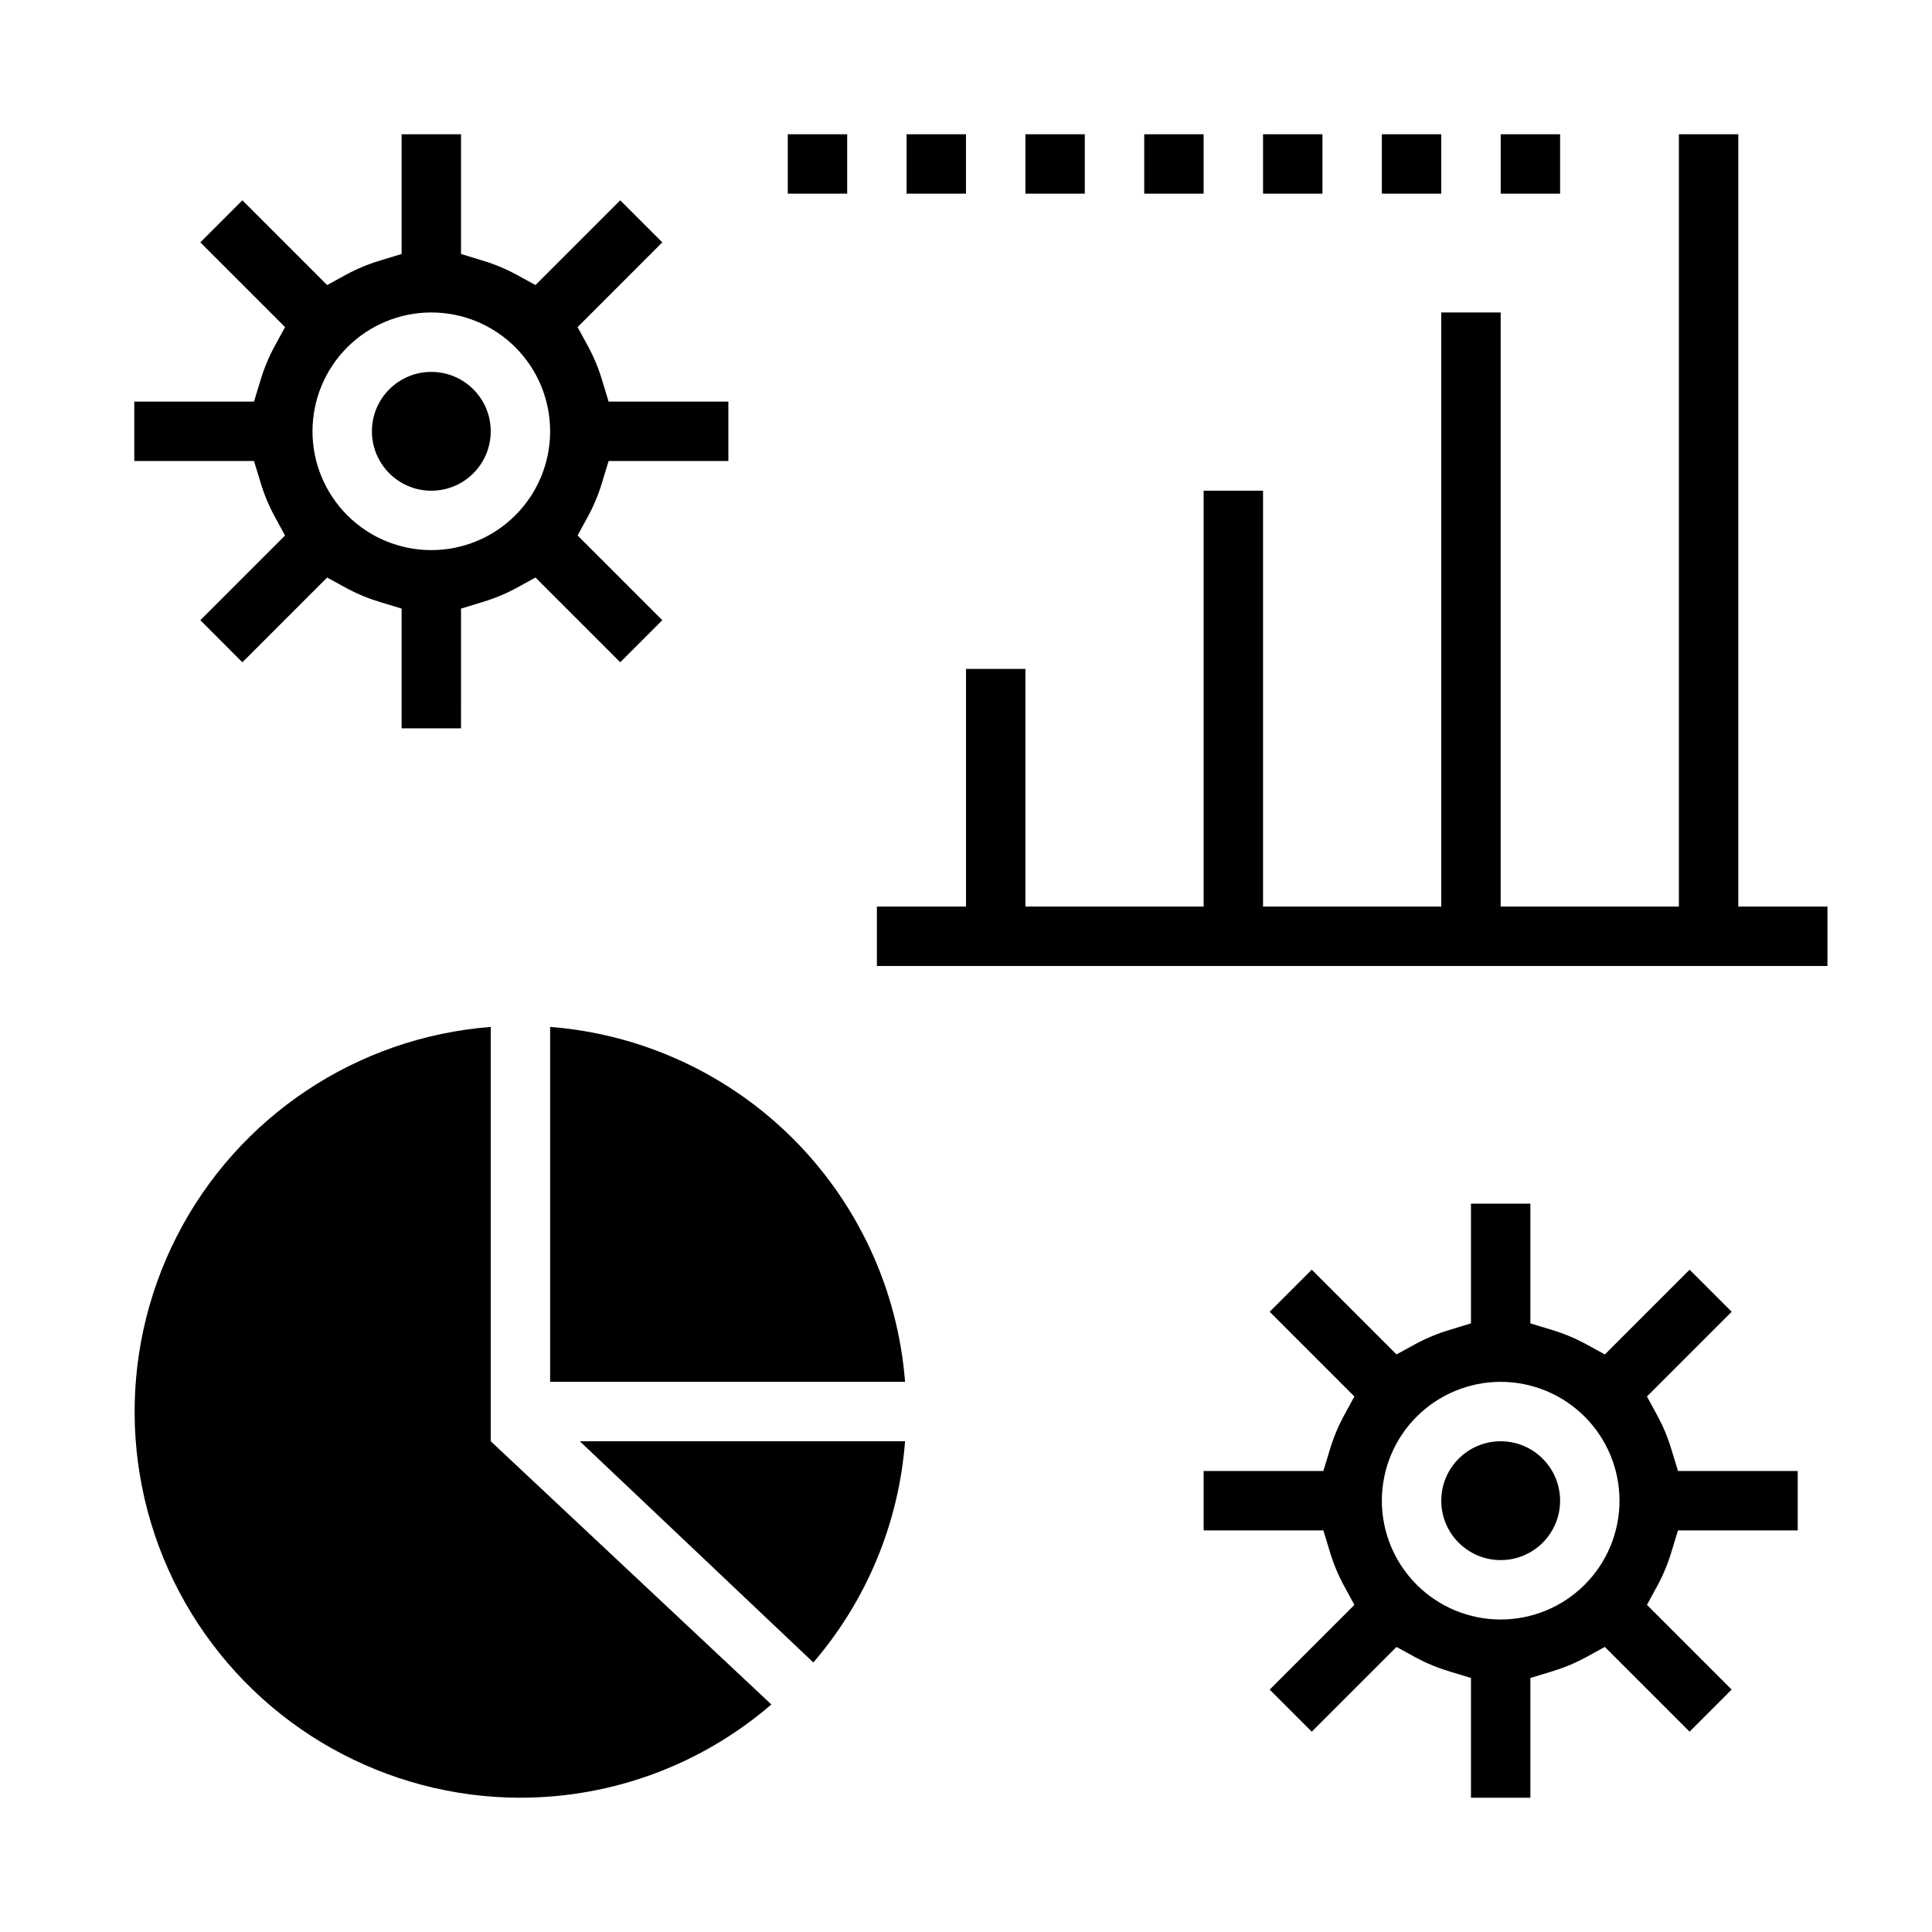 <?xml version="1.0" encoding="UTF-8"?>
<!-- Uploaded to: ICON Repo, www.iconrepo.com, Generator: ICON Repo Mixer Tools -->
<svg fill="#000000" width="800px" height="800px" version="1.1" viewBox="144 144 512 512" xmlns="http://www.w3.org/2000/svg">
 <g>
  <path d="m274.05 258.3c0 8.695-7.051 15.746-15.746 15.746-8.695 0-15.742-7.051-15.742-15.746 0-8.695 7.047-15.742 15.742-15.742 8.695 0 15.746 7.047 15.746 15.742"/>
  <path d="m285.91 297.05 22.457 22.457 11.148-11.148-22.449-22.449 2.816-5.172v0.004c1.543-2.863 2.785-5.875 3.707-8.992l1.699-5.578h31.734v-15.746h-31.734l-1.699-5.582c-0.922-3.113-2.164-6.129-3.707-8.988l-2.816-5.172 22.449-22.453-11.148-11.145-22.457 22.457-5.172-2.832c-2.859-1.535-5.871-2.777-8.984-3.699l-5.578-1.703v-31.73h-15.746v31.73l-5.582 1.699v0.004c-3.109 0.922-6.121 2.164-8.98 3.699l-5.172 2.832-22.461-22.457-11.145 11.145 22.449 22.449-2.816 5.172v0.004c-1.543 2.859-2.785 5.875-3.707 8.988l-1.703 5.582h-31.73v15.742l31.73 0.004 1.699 5.582 0.004-0.004c0.922 3.117 2.164 6.129 3.707 8.992l2.816 5.172-22.449 22.449 11.145 11.148 22.457-22.457 5.172 2.832h0.004c2.859 1.535 5.871 2.773 8.98 3.699l5.582 1.699v31.734h15.742l0.004-31.734 5.582-1.699h-0.004c3.113-0.926 6.125-2.164 8.984-3.699zm-27.609-7.266c-8.352 0-16.359-3.316-22.266-9.223-5.902-5.902-9.223-13.914-9.223-22.266 0-8.352 3.32-16.359 9.223-22.266 5.906-5.902 13.914-9.223 22.266-9.223 8.352 0 16.363 3.32 22.266 9.223 5.906 5.906 9.223 13.914 9.223 22.266 0 8.352-3.316 16.363-9.223 22.266-5.902 5.906-13.914 9.223-22.266 9.223z"/>
  <path d="m557.44 541.7c0 8.695-7.047 15.742-15.742 15.742-8.695 0-15.746-7.047-15.746-15.742 0-8.695 7.051-15.746 15.746-15.746 8.695 0 15.742 7.051 15.742 15.746"/>
  <path d="m569.3 580.45 22.457 22.457 11.148-11.148-22.449-22.449 2.816-5.172c1.543-2.859 2.785-5.871 3.711-8.988l1.699-5.582h31.73v-15.742h-31.73l-1.699-5.582c-0.926-3.117-2.168-6.129-3.711-8.992l-2.816-5.172 22.449-22.449-11.145-11.148-22.457 22.457-5.172-2.832h-0.004c-2.859-1.535-5.867-2.773-8.98-3.699l-5.582-1.699v-31.73h-15.742v31.73l-5.582 1.699c-3.113 0.926-6.121 2.164-8.984 3.699l-5.172 2.832-22.457-22.457-11.148 11.148 22.449 22.449-2.816 5.172c-1.539 2.863-2.785 5.875-3.707 8.992l-1.699 5.582h-31.73v15.742h31.73l1.699 5.582c0.922 3.117 2.168 6.129 3.707 8.988l2.816 5.172-22.449 22.453 11.148 11.148 22.457-22.457 5.172 2.832v-0.004c2.863 1.539 5.871 2.777 8.984 3.703l5.582 1.699v31.73h15.742v-31.73l5.582-1.699c3.113-0.926 6.121-2.164 8.98-3.703zm-27.605-7.266c-8.352 0-16.359-3.316-22.266-9.223s-9.223-13.914-9.223-22.266c0-8.352 3.316-16.359 9.223-22.266s13.914-9.223 22.266-9.223c8.352 0 16.359 3.316 22.266 9.223s9.223 13.914 9.223 22.266c0 8.352-3.316 16.359-9.223 22.266s-13.914 9.223-22.266 9.223z"/>
  <path d="m352.77 179.58h15.742v15.742h-15.742z"/>
  <path d="m384.25 179.58h15.742v15.742h-15.742z"/>
  <path d="m415.74 179.58h15.742v15.742h-15.742z"/>
  <path d="m447.23 179.58h15.742v15.742h-15.742z"/>
  <path d="m478.72 179.58h15.742v15.742h-15.742z"/>
  <path d="m510.21 179.58h15.742v15.742h-15.742z"/>
  <path d="m541.7 179.58h15.742v15.742h-15.742z"/>
  <path d="m281.92 620.41c24.41 0.008 48.012-8.762 66.496-24.711l-74.367-69.754v-109.8c-35.492 2.754-66.996 23.762-83.184 55.465s-14.727 69.543 3.852 99.906 51.605 48.883 87.203 48.898z"/>
  <path d="m289.79 416.14v94.062h94.062c-1.895-24.316-12.414-47.152-29.66-64.398s-40.086-27.766-64.402-29.664z"/>
  <path d="m297.66 525.95 61.883 58.621-0.004 0.004c14.148-16.449 22.668-36.988 24.309-58.625z"/>
  <path d="m604.67 384.25v-204.67h-15.746v204.67h-47.23v-157.44h-15.746v157.44h-47.23v-110.21h-15.742v110.21h-47.234v-62.977h-15.742v62.977h-23.617v15.746h251.91v-15.746z"/>
 </g>
</svg>